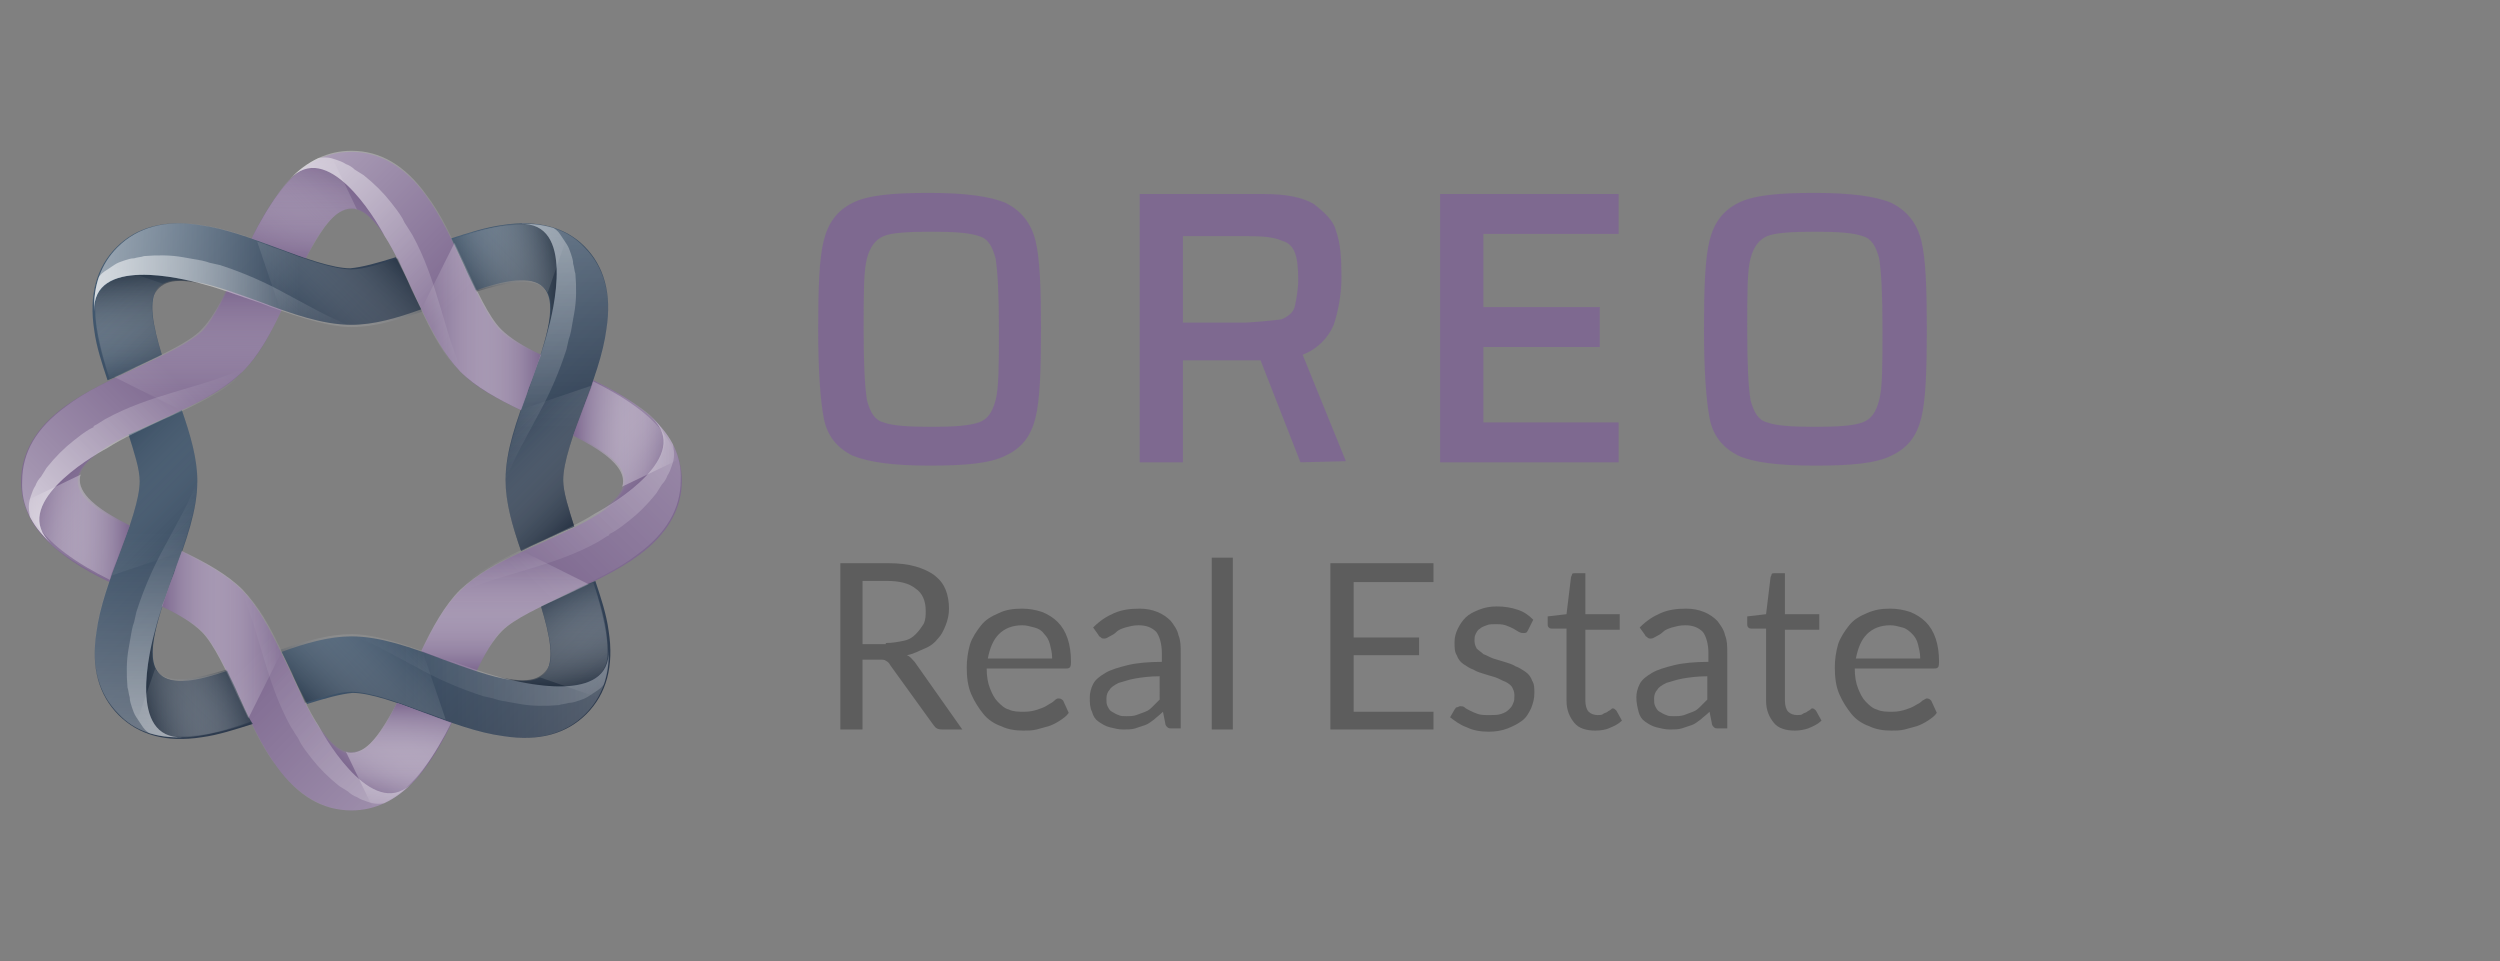 <?xml version="1.0" encoding="utf-8"?>
<!-- Generator: Adobe Illustrator 19.0.0, SVG Export Plug-In . SVG Version: 6.00 Build 0)  -->
<svg version="1.1" id="Layer_1" xmlns="http://www.w3.org/2000/svg" xmlns:xlink="http://www.w3.org/1999/xlink" x="0px" y="0px"
	 viewBox="-192 353.3 225.5 86.7" style="enable-background:new -192 353.3 225.5 86.7;" xml:space="preserve">
<rect x="-192" y="353.3" width="225.5" height="86.7" fill="#808080" stroke="none"/>
<style type="text/css">
	.st0{fill:#7E6990;}
	.st1{fill:url(#SVGID_1_);}
	.st2{fill:url(#SVGID_2_);}
	.st3{fill:url(#SVGID_3_);}
	.st4{fill:url(#SVGID_4_);}
	.st5{opacity:0.7;fill:url(#SVGID_5_);}
	.st6{opacity:0.7;fill:url(#SVGID_6_);}
	.st7{opacity:0.7;fill:url(#SVGID_7_);}
	.st8{opacity:0.7;fill:url(#SVGID_8_);}
	.st9{opacity:0.74;fill:url(#SVGID_9_);}
	.st10{opacity:0.74;fill:url(#SVGID_10_);}
	.st11{opacity:0.4;fill:url(#SVGID_11_);}
	.st12{opacity:0.4;fill:url(#SVGID_12_);}
	.st13{opacity:0.45;fill:url(#SVGID_13_);}
	.st14{opacity:0.36;fill:url(#SVGID_14_);}
	.st15{fill:url(#SVGID_15_);}
	.st16{fill:url(#SVGID_16_);}
	.st17{opacity:0.45;fill:url(#SVGID_17_);}
	.st18{opacity:0.36;fill:url(#SVGID_18_);}
	.st19{opacity:0.5;}
	.st20{fill:url(#SVGID_19_);}
	.st21{fill:url(#SVGID_20_);}
	.st22{opacity:0.45;fill:url(#SVGID_21_);}
	.st23{opacity:0.36;fill:url(#SVGID_22_);}
	.st24{fill:url(#SVGID_23_);}
	.st25{fill:url(#SVGID_24_);}
	.st26{opacity:0.45;fill:url(#SVGID_25_);}
	.st27{opacity:0.36;fill:url(#SVGID_26_);}
	.st28{fill:url(#SVGID_27_);}
	.st29{fill:url(#SVGID_28_);}
	.st30{opacity:0.35;fill:url(#SVGID_29_);}
	.st31{opacity:0.3;fill:url(#SVGID_30_);}
	.st32{opacity:0.25;fill:url(#SVGID_31_);}
	.st33{opacity:0.2;fill:url(#SVGID_32_);}
	.st34{opacity:0.2;fill:url(#SVGID_33_);}
	.st35{opacity:0.2;fill:url(#SVGID_34_);}
	.st36{opacity:0.35;fill:url(#SVGID_35_);}
	.st37{opacity:0.47;fill:url(#SVGID_36_);}
	.st38{opacity:0.63;clip-path:url(#SVGID_38_);}
	.st39{fill:url(#SVGID_39_);}
	.st40{opacity:0.8;}
	.st41{opacity:0.63;clip-path:url(#SVGID_41_);}
	.st42{fill:url(#SVGID_42_);}
	.st43{opacity:0.6;}
	.st44{opacity:0.63;clip-path:url(#SVGID_44_);}
	.st45{fill:url(#SVGID_45_);}
	.st46{opacity:0.4;}
	.st47{opacity:0.63;clip-path:url(#SVGID_47_);}
	.st48{fill:url(#SVGID_48_);}
	.st49{opacity:0.3;}
	.st50{opacity:0.63;clip-path:url(#SVGID_50_);}
	.st51{fill:url(#SVGID_51_);}
	.st52{opacity:0.63;clip-path:url(#SVGID_53_);}
	.st53{fill:url(#SVGID_54_);}
	.st54{opacity:0.63;clip-path:url(#SVGID_56_);}
	.st55{fill:url(#SVGID_57_);}
	.st56{opacity:0.63;clip-path:url(#SVGID_59_);}
	.st57{fill:url(#SVGID_60_);}
	.st58{fill:#5D5D5D;}
</style>
<g>
	<path class="st0" d="M-160.3,426.4c-2.5,0-4.8-1.3-6.7-3.9c-1.4-1.9-2.5-4.3-3.5-6.5c-1.1-2.3-2.2-4.7-3.3-5.8
		c-1.1-1.1-3.5-2.2-5.9-3.3c-2.3-1-4.7-2.1-6.5-3.5c-2.6-1.9-3.9-4.1-3.9-6.7c0-2.5,1.3-4.8,3.9-6.7c1.9-1.4,4.3-2.5,6.5-3.5
		c2.3-1.1,4.7-2.2,5.9-3.3c1.1-1.1,2.2-3.5,3.3-5.8c1-2.3,2.1-4.6,3.5-6.5c1.9-2.6,4.1-3.9,6.7-3.9c2.5,0,4.8,1.3,6.7,3.9
		c1.4,1.9,2.5,4.3,3.5,6.5c1.1,2.3,2.2,4.7,3.3,5.8c1.1,1.1,3.5,2.2,5.9,3.3c2.3,1,4.7,2.1,6.5,3.5c2.6,1.9,3.9,4.1,3.9,6.7
		c0,2.5-1.3,4.8-3.9,6.7c-1.9,1.4-4.3,2.5-6.5,3.5c-2.3,1.1-4.7,2.2-5.9,3.3c-1.1,1.1-2.2,3.5-3.3,5.8c-1,2.3-2.1,4.6-3.5,6.5
		C-155.5,425.1-157.8,426.4-160.3,426.4z M-160.3,372.1c-2.1,0-3.9,3.9-5.5,7.4c-1.3,2.9-2.5,5.6-4.4,7.4c-1.8,1.8-4.5,3-7.4,4.3
		c-3.5,1.6-7.4,3.4-7.4,5.5c0,2.1,3.9,3.9,7.4,5.5c2.9,1.3,5.6,2.5,7.4,4.3c1.8,1.8,3,4.5,4.4,7.4c1.6,3.5,3.4,7.4,5.5,7.4
		c2.1,0,3.9-3.9,5.5-7.4c1.3-2.9,2.5-5.6,4.4-7.4c1.8-1.8,4.5-3,7.4-4.3c3.5-1.6,7.4-3.4,7.4-5.5c0-2.1-3.9-3.9-7.4-5.5
		c-2.9-1.3-5.6-2.5-7.4-4.3c-1.8-1.8-3-4.5-4.4-7.4C-156.4,376-158.2,372.1-160.3,372.1z"/>
	<g>
		
			<linearGradient id="SVGID_1_" gradientUnits="userSpaceOnUse" x1="-132.631" y1="332.786" x2="-132.631" y2="309.402" gradientTransform="matrix(0.707 -0.707 0.707 0.707 -303.474 60.215)">
			<stop  offset="0" style="stop-color:#2C394C"/>
			<stop  offset="1" style="stop-color:#445B72"/>
		</linearGradient>
		<path class="st1" d="M-179.7,386.4c0.8-0.4,1.5-0.7,2.3-1.1c-0.8-2.6-1.3-5-0.3-6.1c1.5-1.5,5.5,0,9.1,1.3
			c2.9,1.1,5.7,2.1,8.3,2.1c2,0,4.1-0.6,6.3-1.4c-0.3-0.6-0.6-1.2-0.9-1.8c-0.4-1-0.9-1.9-1.4-2.9c-1.6,0.5-3,0.9-4.1,1
			c-1.6,0-4.1-0.9-6.5-1.8c-2.4-0.9-4.8-1.8-7.1-2.1c-3.2-0.5-5.7,0.2-7.5,2c-1.8,1.8-2.5,4.3-2,7.5c0.2,1.5,0.7,3,1.2,4.5
			C-181.3,387.2-180.5,386.8-179.7,386.4z"/>
		
			<linearGradient id="SVGID_2_" gradientUnits="userSpaceOnUse" x1="-154.732" y1="348.189" x2="-154.732" y2="322.026" gradientTransform="matrix(0.707 -0.707 0.707 0.707 -303.474 60.215)">
			<stop  offset="0" style="stop-color:#2C394C"/>
			<stop  offset="1" style="stop-color:#445B72"/>
		</linearGradient>
		<path class="st2" d="M-170.5,416c-0.3-0.8-0.7-1.5-1-2.2c-2.6,0.9-5,1.4-6.1,0.3c-1.5-1.5,0-5.5,1.3-9.1c1.1-2.9,2.1-5.7,2.1-8.3
			c0-2-0.6-4.1-1.4-6.4c-0.6,0.3-1.2,0.6-1.9,0.9c-0.9,0.4-1.9,0.9-2.9,1.3c0.5,1.6,1,3.1,1,4.2c0,1.6-0.9,4.1-1.8,6.5
			c-0.9,2.4-1.8,4.8-2.1,7.1c-0.5,3.2,0.2,5.7,2,7.5c1.8,1.8,4.3,2.5,7.5,2c1.5-0.2,3-0.7,4.6-1.2
			C-169.8,417.7-170.1,416.8-170.5,416z"/>
		
			<linearGradient id="SVGID_3_" gradientUnits="userSpaceOnUse" x1="-118.583" y1="356.25" x2="-118.583" y2="330.087" gradientTransform="matrix(0.707 -0.707 0.707 0.707 -303.474 60.215)">
			<stop  offset="0" style="stop-color:#2C394C"/>
			<stop  offset="1" style="stop-color:#445B72"/>
		</linearGradient>
		<path class="st3" d="M-146.7,373.6c-1.5,0.2-3,0.7-4.6,1.2c0.4,0.8,0.8,1.7,1.2,2.5c0.3,0.8,0.7,1.5,1,2.2c2.6-0.9,5-1.4,6.1-0.3
			c1.5,1.5,0,5.5-1.3,9.1c-1.1,2.9-2.1,5.7-2.1,8.3c0,2,0.6,4.1,1.4,6.4c0.6-0.3,1.2-0.6,1.9-0.9c0.9-0.4,1.9-0.9,2.9-1.3
			c-0.5-1.6-1-3.1-1-4.2c0-1.6,0.9-4.1,1.8-6.5c0.9-2.4,1.8-4.8,2.1-7.1c0.5-3.2-0.2-5.7-2-7.5C-141,373.8-143.5,373.1-146.7,373.6z
			"/>
		
			<linearGradient id="SVGID_4_" gradientUnits="userSpaceOnUse" x1="-140.684" y1="368.873" x2="-140.684" y2="345.489" gradientTransform="matrix(0.707 -0.707 0.707 0.707 -303.474 60.215)">
			<stop  offset="0" style="stop-color:#2C394C"/>
			<stop  offset="1" style="stop-color:#445B72"/>
		</linearGradient>
		<path class="st4" d="M-140.9,406.9c-0.8,0.4-1.5,0.7-2.3,1.1c0.8,2.6,1.3,5,0.3,6.1c-1.5,1.5-5.5,0-9.1-1.3
			c-2.9-1.1-5.7-2.1-8.3-2.1c-2,0-4.1,0.6-6.3,1.4c0.3,0.6,0.6,1.2,0.9,1.8c0.4,1,0.9,1.9,1.4,2.9c1.6-0.5,3-0.9,4.1-1
			c1.6,0,4.1,0.9,6.5,1.8c2.4,0.9,4.8,1.8,7.1,2.1c3.2,0.5,5.7-0.2,7.5-2c1.8-1.8,2.5-4.3,2-7.5c-0.2-1.5-0.7-3-1.2-4.5
			C-139.3,406.1-140.1,406.5-140.9,406.9z"/>
	</g>
	<g>
		
			<linearGradient id="SVGID_5_" gradientUnits="userSpaceOnUse" x1="-136.945" y1="365.093" x2="-130.224" y2="358.372" gradientTransform="matrix(0.707 -0.707 0.707 0.707 -303.474 60.215)">
			<stop  offset="0" style="stop-color:#242F3D"/>
			<stop  offset="1" style="stop-color:#FFFFFF;stop-opacity:0"/>
		</linearGradient>
		<path class="st5" d="M-147.2,414.3c0,0,10.3,3.2,10-2.4c0,0,0.1-1.8-1.3-6.1l-4.7,2.2c0,0,1.3,3.8,0.8,5.2
			C-143,414.5-144.1,415.1-147.2,414.3z"/>
		
			<linearGradient id="SVGID_6_" gradientUnits="userSpaceOnUse" x1="21.184" y1="389.534" x2="27.906" y2="382.812" gradientTransform="matrix(-0.707 -0.707 0.707 -0.707 -402.204 668.919)">
			<stop  offset="0" style="stop-color:#242F3D"/>
			<stop  offset="1" style="stop-color:#FFFFFF;stop-opacity:0"/>
		</linearGradient>
		<path class="st6" d="M-142.7,383.5c0,0,3.2-10.3-2.4-10c0,0-1.8-0.1-6.1,1.3l2.2,4.7c0,0,3.8-1.3,5.2-0.8
			C-142.4,379.3-141.9,380.4-142.7,383.5z"/>
		
			<linearGradient id="SVGID_7_" gradientUnits="userSpaceOnUse" x1="-3.257" y1="547.663" x2="3.465" y2="540.942" gradientTransform="matrix(-0.707 0.707 -0.707 -0.707 206.5 767.649)">
			<stop  offset="0" style="stop-color:#242F3D"/>
			<stop  offset="1" style="stop-color:#FFFFFF;stop-opacity:0"/>
		</linearGradient>
		<path class="st7" d="M-173.4,379c0,0-10.3-3.2-10,2.4c0,0-0.1,1.8,1.3,6.1l4.7-2.2c0,0-1.3-3.8-0.8-5.2
			C-177.6,378.8-176.5,378.2-173.4,379z"/>
		
			<linearGradient id="SVGID_8_" gradientUnits="userSpaceOnUse" x1="-161.386" y1="523.222" x2="-154.664" y2="516.501" gradientTransform="matrix(0.707 0.707 -0.707 0.707 305.23 158.945)">
			<stop  offset="0" style="stop-color:#242F3D"/>
			<stop  offset="1" style="stop-color:#FFFFFF;stop-opacity:0"/>
		</linearGradient>
		<path class="st8" d="M-177.9,409.8c0,0-3.2,10.3,2.4,10c0,0,1.8,0.1,6.1-1.3l-2.2-4.7c0,0-3.8,1.3-5.2,0.8
			C-178.2,414-178.7,412.9-177.9,409.8z"/>
	</g>
	<g>
		
			<linearGradient id="SVGID_9_" gradientUnits="userSpaceOnUse" x1="-181.993" y1="439.017" x2="-175.271" y2="432.296" gradientTransform="matrix(1 0 0 1 21.405 -16.412)">
			<stop  offset="0" style="stop-color:#7E6990"/>
			<stop  offset="1" style="stop-color:#FFFFFF;stop-opacity:0"/>
		</linearGradient>
		<path class="st9" d="M-163.5,418.4c0,0,5,9.6,8.8,5.4c0,0,1.3-1.2,3.4-5.3l-4.9-1.8c0,0-1.8,3.6-3.1,4.2
			C-160.7,421.5-161.8,421.1-163.5,418.4z"/>
		
			<linearGradient id="SVGID_10_" gradientUnits="userSpaceOnUse" x1="-52.897" y1="344.486" x2="-46.176" y2="337.764" gradientTransform="matrix(0 -1 1 0 -478.831 344.04)">
			<stop  offset="0" style="stop-color:#7E6990"/>
			<stop  offset="1" style="stop-color:#FFFFFF;stop-opacity:0"/>
		</linearGradient>
		<path class="st10" d="M-138.5,399.8c0,0,9.6-5,5.4-8.8c0,0-1.2-1.3-5.3-3.4l-1.8,4.9c0,0,3.6,1.8,4.2,3.1
			C-135.4,397-135.8,398.2-138.5,399.8z"/>
		
			<linearGradient id="SVGID_11_" gradientUnits="userSpaceOnUse" x1="41.634" y1="473.581" x2="48.355" y2="466.86" gradientTransform="matrix(-1 0 0 -1 -118.379 844.276)">
			<stop  offset="0" style="stop-color:#7E6990"/>
			<stop  offset="1" style="stop-color:#FFFFFF;stop-opacity:0"/>
		</linearGradient>
		<path class="st11" d="M-157.1,374.9c0,0-5-9.6-8.8-5.4c0,0-1.3,1.2-3.4,5.3l4.9,1.8c0,0,1.8-3.6,3.1-4.2
			C-159.9,371.8-158.8,372.2-157.1,374.9z"/>
		
			<linearGradient id="SVGID_12_" gradientUnits="userSpaceOnUse" x1="-87.462" y1="568.112" x2="-80.74" y2="561.391" gradientTransform="matrix(0 1 -1 0 381.857 483.824)">
			<stop  offset="0" style="stop-color:#7E6990"/>
			<stop  offset="1" style="stop-color:#FFFFFF;stop-opacity:0"/>
		</linearGradient>
		<path class="st12" d="M-182.1,393.5c0,0-9.6,5-5.4,8.8c0,0,1.2,1.3,5.3,3.4l1.8-4.9c0,0-3.6-1.8-4.2-3.1
			C-185.2,396.3-184.8,395.1-182.1,393.5z"/>
	</g>
	<g>
		
			<linearGradient id="SVGID_13_" gradientUnits="userSpaceOnUse" x1="-122.822" y1="356.25" x2="-122.822" y2="345.451" gradientTransform="matrix(0.707 -0.707 0.707 0.707 -303.474 60.215)">
			<stop  offset="0" style="stop-color:#242F3D"/>
			<stop  offset="0.122" style="stop-color:#49525D;stop-opacity:0.878"/>
			<stop  offset="0.357" style="stop-color:#898F96;stop-opacity:0.643"/>
			<stop  offset="0.57" style="stop-color:#BCBFC3;stop-opacity:0.43"/>
			<stop  offset="0.755" style="stop-color:#E0E2E4;stop-opacity:0.245"/>
			<stop  offset="0.905" style="stop-color:#F7F7F8;stop-opacity:9.520561e-002"/>
			<stop  offset="1" style="stop-color:#FFFFFF;stop-opacity:0"/>
		</linearGradient>
		<path class="st13" d="M-144.9,390.2c-0.8,2.3-1.5,4.4-1.5,6.4c0,2,0.6,4.1,1.4,6.4c0.6-0.3,1.2-0.6,1.9-0.9
			c0.9-0.4,1.9-0.9,2.9-1.3c-0.5-1.6-1-3.1-1-4.2c0-1.6,0.9-4.1,1.8-6.5c0.2-0.7,0.5-1.3,0.7-2L-144.9,390.2z"/>
		
			<linearGradient id="SVGID_14_" gradientUnits="userSpaceOnUse" x1="-132.362" y1="368.589" x2="-132.362" y2="359.196" gradientTransform="matrix(0.707 -0.707 0.707 0.707 -303.474 60.215)">
			<stop  offset="0" style="stop-color:#FFFFFF;stop-opacity:0"/>
			<stop  offset="9.520561e-002" style="stop-color:#F7F7F8;stop-opacity:9.520561e-002"/>
			<stop  offset="0.245" style="stop-color:#E0E2E4;stop-opacity:0.245"/>
			<stop  offset="0.43" style="stop-color:#BCBFC3;stop-opacity:0.43"/>
			<stop  offset="0.643" style="stop-color:#898F96;stop-opacity:0.643"/>
			<stop  offset="0.878" style="stop-color:#49525D;stop-opacity:0.878"/>
			<stop  offset="1" style="stop-color:#242F3D"/>
		</linearGradient>
		<path class="st14" d="M-140.9,406.9c-0.8,0.4-1.5,0.7-2.3,1.1c0.8,2.6,1.3,5,0.3,6.1c-0.1,0.1-0.2,0.2-0.4,0.3l5.2,1.8
			c0.9-1.6,1.1-3.5,0.8-5.9c-0.2-1.5-0.7-3-1.2-4.5C-139.3,406.1-140.1,406.5-140.9,406.9z"/>
	</g>
	<g>
		
			<linearGradient id="SVGID_15_" gradientUnits="userSpaceOnUse" x1="-38.774" y1="335.642" x2="-38.774" y2="324.844" gradientTransform="matrix(0 -1 1 0 -478.831 344.04)">
			<stop  offset="0" style="stop-color:#7E6990"/>
			<stop  offset="0.16" style="stop-color:#9A8AA8;stop-opacity:0.84"/>
			<stop  offset="0.437" style="stop-color:#C5BCCD;stop-opacity:0.563"/>
			<stop  offset="0.679" style="stop-color:#E5E0E8;stop-opacity:0.321"/>
			<stop  offset="0.875" style="stop-color:#F8F7F9;stop-opacity:0.125"/>
			<stop  offset="1" style="stop-color:#FFFFFF;stop-opacity:0"/>
		</linearGradient>
		<path class="st15" d="M-154,381.2c1,2.2,2.1,4.1,3.5,5.6c1.4,1.4,3.4,2.5,5.5,3.5c0.2-0.6,0.5-1.3,0.7-2c0.4-1,0.7-2,1.1-3
			c-1.5-0.7-2.8-1.5-3.6-2.3c-1.1-1.1-2.2-3.5-3.3-5.9c-0.3-0.6-0.6-1.3-0.9-1.9L-154,381.2z"/>
		
			<linearGradient id="SVGID_16_" gradientUnits="userSpaceOnUse" x1="-48.314" y1="347.982" x2="-48.314" y2="338.589" gradientTransform="matrix(0 -1 1 0 -478.831 344.04)">
			<stop  offset="0" style="stop-color:#FFFFFF;stop-opacity:0"/>
			<stop  offset="0.125" style="stop-color:#F8F7F9;stop-opacity:0.125"/>
			<stop  offset="0.321" style="stop-color:#E5E0E8;stop-opacity:0.321"/>
			<stop  offset="0.563" style="stop-color:#C5BCCD;stop-opacity:0.563"/>
			<stop  offset="0.84" style="stop-color:#9A8AA8;stop-opacity:0.84"/>
			<stop  offset="1" style="stop-color:#7E6990"/>
		</linearGradient>
		<path class="st16" d="M-139.4,390.2c-0.3,0.8-0.6,1.6-0.9,2.4c2.4,1.2,4.5,2.6,4.5,4.1c0,0.2,0,0.3-0.1,0.5l5-2.4
			c-0.5-1.7-1.7-3.3-3.6-4.7c-1.2-0.9-2.6-1.7-4-2.4C-138.7,388.5-139.1,389.3-139.4,390.2z"/>
	</g>
	<g>
		
			<linearGradient id="SVGID_17_" gradientUnits="userSpaceOnUse" x1="35.308" y1="380.69" x2="35.308" y2="369.892" gradientTransform="matrix(-0.707 -0.707 0.707 -0.707 -402.204 668.919)">
			<stop  offset="0" style="stop-color:#242F3D"/>
			<stop  offset="0.122" style="stop-color:#49525D;stop-opacity:0.878"/>
			<stop  offset="0.357" style="stop-color:#898F96;stop-opacity:0.643"/>
			<stop  offset="0.57" style="stop-color:#BCBFC3;stop-opacity:0.43"/>
			<stop  offset="0.755" style="stop-color:#E0E2E4;stop-opacity:0.245"/>
			<stop  offset="0.905" style="stop-color:#F7F7F8;stop-opacity:9.520561e-002"/>
			<stop  offset="1" style="stop-color:#FFFFFF;stop-opacity:0"/>
		</linearGradient>
		<path class="st17" d="M-166.7,381.3c2.3,0.8,4.4,1.5,6.4,1.5c2,0,4.1-0.6,6.4-1.4c-0.3-0.6-0.6-1.2-0.9-1.9
			c-0.4-0.9-0.9-1.9-1.3-2.9c-1.6,0.5-3.1,1-4.2,1c-1.6,0-4.1-0.9-6.5-1.8c-0.7-0.2-1.3-0.5-2-0.7L-166.7,381.3z"/>
		
			<linearGradient id="SVGID_18_" gradientUnits="userSpaceOnUse" x1="25.768" y1="393.03" x2="25.768" y2="383.637" gradientTransform="matrix(-0.707 -0.707 0.707 -0.707 -402.204 668.919)">
			<stop  offset="0" style="stop-color:#FFFFFF;stop-opacity:0"/>
			<stop  offset="9.520561e-002" style="stop-color:#F7F7F8;stop-opacity:9.520561e-002"/>
			<stop  offset="0.245" style="stop-color:#E0E2E4;stop-opacity:0.245"/>
			<stop  offset="0.43" style="stop-color:#BCBFC3;stop-opacity:0.43"/>
			<stop  offset="0.643" style="stop-color:#898F96;stop-opacity:0.643"/>
			<stop  offset="0.878" style="stop-color:#49525D;stop-opacity:0.878"/>
			<stop  offset="1" style="stop-color:#242F3D"/>
		</linearGradient>
		<path class="st18" d="M-150.1,377.3c0.4,0.8,0.7,1.5,1.1,2.3c2.6-0.8,5-1.3,6.1-0.3c0.1,0.1,0.2,0.2,0.3,0.4l1.8-5.2
			c-1.6-0.9-3.5-1.1-5.9-0.8c-1.5,0.2-3,0.7-4.5,1.2C-150.9,375.6-150.5,376.4-150.1,377.3z"/>
	</g>
	<g class="st19">
		
			<linearGradient id="SVGID_19_" gradientUnits="userSpaceOnUse" x1="55.757" y1="464.738" x2="55.757" y2="453.94" gradientTransform="matrix(-1 0 0 -1 -118.379 844.276)">
			<stop  offset="0" style="stop-color:#7E6990"/>
			<stop  offset="0.16" style="stop-color:#9A8AA8;stop-opacity:0.84"/>
			<stop  offset="0.437" style="stop-color:#C5BCCD;stop-opacity:0.563"/>
			<stop  offset="0.679" style="stop-color:#E5E0E8;stop-opacity:0.321"/>
			<stop  offset="0.875" style="stop-color:#F8F7F9;stop-opacity:0.125"/>
			<stop  offset="1" style="stop-color:#FFFFFF;stop-opacity:0"/>
		</linearGradient>
		<path class="st20" d="M-175.7,390.3c2.2-1,4.1-2.1,5.6-3.5c1.4-1.4,2.5-3.4,3.5-5.5c-0.6-0.2-1.3-0.5-2-0.7c-1-0.4-2-0.7-3-1.1
			c-0.7,1.5-1.5,2.8-2.3,3.6c-1.1,1.1-3.5,2.2-5.9,3.3c-0.6,0.3-1.3,0.6-1.9,0.9L-175.7,390.3z"/>
		
			<linearGradient id="SVGID_20_" gradientUnits="userSpaceOnUse" x1="46.217" y1="477.077" x2="46.217" y2="467.685" gradientTransform="matrix(-1 0 0 -1 -118.379 844.276)">
			<stop  offset="0" style="stop-color:#FFFFFF;stop-opacity:0"/>
			<stop  offset="0.125" style="stop-color:#F8F7F9;stop-opacity:0.125"/>
			<stop  offset="0.321" style="stop-color:#E5E0E8;stop-opacity:0.321"/>
			<stop  offset="0.563" style="stop-color:#C5BCCD;stop-opacity:0.563"/>
			<stop  offset="0.84" style="stop-color:#9A8AA8;stop-opacity:0.84"/>
			<stop  offset="1" style="stop-color:#7E6990"/>
		</linearGradient>
		<path class="st21" d="M-166.8,375.7c0.8,0.3,1.6,0.6,2.4,0.9c1.2-2.4,2.6-4.5,4.1-4.5c0.2,0,0.3,0,0.5,0.1l-2.4-5
			c-1.7,0.5-3.3,1.7-4.7,3.6c-0.9,1.2-1.7,2.6-2.4,4C-168.5,375.1-167.6,375.4-166.8,375.7z"/>
	</g>
	<g class="st19">
		
			<linearGradient id="SVGID_21_" gradientUnits="userSpaceOnUse" x1="10.867" y1="538.82" x2="10.867" y2="528.021" gradientTransform="matrix(-0.707 0.707 -0.707 -0.707 206.5 767.649)">
			<stop  offset="0" style="stop-color:#242F3D"/>
			<stop  offset="0.122" style="stop-color:#49525D;stop-opacity:0.878"/>
			<stop  offset="0.357" style="stop-color:#898F96;stop-opacity:0.643"/>
			<stop  offset="0.57" style="stop-color:#BCBFC3;stop-opacity:0.43"/>
			<stop  offset="0.755" style="stop-color:#E0E2E4;stop-opacity:0.245"/>
			<stop  offset="0.905" style="stop-color:#F7F7F8;stop-opacity:9.520561e-002"/>
			<stop  offset="1" style="stop-color:#FFFFFF;stop-opacity:0"/>
		</linearGradient>
		<path class="st22" d="M-175.7,403.1c0.8-2.3,1.5-4.4,1.5-6.4c0-2-0.6-4.1-1.4-6.4c-0.6,0.3-1.2,0.6-1.9,0.9
			c-0.9,0.4-1.9,0.9-2.9,1.3c0.5,1.6,1,3.1,1,4.2c0,1.6-0.9,4.1-1.8,6.5c-0.2,0.7-0.5,1.3-0.7,2L-175.7,403.1z"/>
		
			<linearGradient id="SVGID_22_" gradientUnits="userSpaceOnUse" x1="1.327" y1="551.159" x2="1.327" y2="541.766" gradientTransform="matrix(-0.707 0.707 -0.707 -0.707 206.5 767.649)">
			<stop  offset="0" style="stop-color:#FFFFFF;stop-opacity:0"/>
			<stop  offset="9.520561e-002" style="stop-color:#F7F7F8;stop-opacity:9.520561e-002"/>
			<stop  offset="0.245" style="stop-color:#E0E2E4;stop-opacity:0.245"/>
			<stop  offset="0.43" style="stop-color:#BCBFC3;stop-opacity:0.43"/>
			<stop  offset="0.643" style="stop-color:#898F96;stop-opacity:0.643"/>
			<stop  offset="0.878" style="stop-color:#49525D;stop-opacity:0.878"/>
			<stop  offset="1" style="stop-color:#242F3D"/>
		</linearGradient>
		<path class="st23" d="M-179.7,386.4c0.8-0.4,1.5-0.7,2.3-1.1c-0.8-2.6-1.3-5-0.3-6.1c0.1-0.1,0.2-0.2,0.4-0.3l-5.2-1.8
			c-0.9,1.6-1.1,3.5-0.8,5.9c0.2,1.5,0.7,3,1.2,4.5C-181.3,387.2-180.5,386.8-179.7,386.4z"/>
	</g>
	<g>
		
			<linearGradient id="SVGID_23_" gradientUnits="userSpaceOnUse" x1="-73.338" y1="559.269" x2="-73.338" y2="548.471" gradientTransform="matrix(0 1 -1 0 381.857 483.824)">
			<stop  offset="0" style="stop-color:#7E6990"/>
			<stop  offset="0.16" style="stop-color:#9A8AA8;stop-opacity:0.84"/>
			<stop  offset="0.437" style="stop-color:#C5BCCD;stop-opacity:0.563"/>
			<stop  offset="0.679" style="stop-color:#E5E0E8;stop-opacity:0.321"/>
			<stop  offset="0.875" style="stop-color:#F8F7F9;stop-opacity:0.125"/>
			<stop  offset="1" style="stop-color:#FFFFFF;stop-opacity:0"/>
		</linearGradient>
		<path class="st24" d="M-166.6,412.1c-1-2.2-2.1-4.1-3.5-5.6c-1.4-1.4-3.4-2.5-5.5-3.5c-0.2,0.6-0.5,1.3-0.7,2c-0.4,1-0.7,2-1.1,3
			c1.5,0.7,2.8,1.5,3.6,2.3c1.1,1.1,2.2,3.5,3.3,5.9c0.3,0.6,0.6,1.3,0.9,1.9L-166.6,412.1z"/>
		
			<linearGradient id="SVGID_24_" gradientUnits="userSpaceOnUse" x1="-82.878" y1="571.608" x2="-82.878" y2="562.216" gradientTransform="matrix(0 1 -1 0 381.857 483.824)">
			<stop  offset="0" style="stop-color:#FFFFFF;stop-opacity:0"/>
			<stop  offset="0.125" style="stop-color:#F8F7F9;stop-opacity:0.125"/>
			<stop  offset="0.321" style="stop-color:#E5E0E8;stop-opacity:0.321"/>
			<stop  offset="0.563" style="stop-color:#C5BCCD;stop-opacity:0.563"/>
			<stop  offset="0.84" style="stop-color:#9A8AA8;stop-opacity:0.84"/>
			<stop  offset="1" style="stop-color:#7E6990"/>
		</linearGradient>
		<path class="st25" d="M-181.2,403.1c0.3-0.8,0.6-1.6,0.9-2.4c-2.4-1.2-4.5-2.6-4.5-4.1c0-0.2,0-0.3,0.1-0.5l-5,2.4
			c0.5,1.7,1.7,3.3,3.6,4.7c1.2,0.9,2.6,1.7,4,2.4C-181.9,404.8-181.5,404-181.2,403.1z"/>
	</g>
	<g>
		
			<linearGradient id="SVGID_25_" gradientUnits="userSpaceOnUse" x1="-147.263" y1="514.379" x2="-147.263" y2="503.58" gradientTransform="matrix(0.707 0.707 -0.707 0.707 305.23 158.945)">
			<stop  offset="0" style="stop-color:#242F3D"/>
			<stop  offset="0.122" style="stop-color:#49525D;stop-opacity:0.878"/>
			<stop  offset="0.357" style="stop-color:#898F96;stop-opacity:0.643"/>
			<stop  offset="0.57" style="stop-color:#BCBFC3;stop-opacity:0.43"/>
			<stop  offset="0.755" style="stop-color:#E0E2E4;stop-opacity:0.245"/>
			<stop  offset="0.905" style="stop-color:#F7F7F8;stop-opacity:9.520561e-002"/>
			<stop  offset="1" style="stop-color:#FFFFFF;stop-opacity:0"/>
		</linearGradient>
		<path class="st26" d="M-153.9,412c-2.3-0.8-4.4-1.5-6.4-1.5c-2,0-4.1,0.6-6.4,1.4c0.3,0.6,0.6,1.2,0.9,1.9
			c0.4,0.9,0.9,1.9,1.3,2.9c1.6-0.5,3.1-1,4.2-1c1.6,0,4.1,0.9,6.5,1.8c0.7,0.2,1.3,0.5,2,0.7L-153.9,412z"/>
		
			<linearGradient id="SVGID_26_" gradientUnits="userSpaceOnUse" x1="-156.802" y1="526.718" x2="-156.802" y2="517.326" gradientTransform="matrix(0.707 0.707 -0.707 0.707 305.23 158.945)">
			<stop  offset="0" style="stop-color:#FFFFFF;stop-opacity:0"/>
			<stop  offset="9.520561e-002" style="stop-color:#F7F7F8;stop-opacity:9.520561e-002"/>
			<stop  offset="0.245" style="stop-color:#E0E2E4;stop-opacity:0.245"/>
			<stop  offset="0.43" style="stop-color:#BCBFC3;stop-opacity:0.43"/>
			<stop  offset="0.643" style="stop-color:#898F96;stop-opacity:0.643"/>
			<stop  offset="0.878" style="stop-color:#49525D;stop-opacity:0.878"/>
			<stop  offset="1" style="stop-color:#242F3D"/>
		</linearGradient>
		<path class="st27" d="M-170.5,416c-0.4-0.8-0.7-1.5-1.1-2.3c-2.6,0.8-5,1.3-6.1,0.3c-0.1-0.1-0.2-0.2-0.3-0.4l-1.8,5.2
			c1.6,0.9,3.5,1.1,5.9,0.8c1.5-0.2,3-0.7,4.5-1.2C-169.7,417.7-170.1,416.9-170.5,416z"/>
	</g>
	<g>
		
			<linearGradient id="SVGID_27_" gradientUnits="userSpaceOnUse" x1="-167.869" y1="430.173" x2="-167.869" y2="419.375" gradientTransform="matrix(1 0 0 1 21.405 -16.412)">
			<stop  offset="0" style="stop-color:#7E6990"/>
			<stop  offset="0.16" style="stop-color:#9A8AA8;stop-opacity:0.84"/>
			<stop  offset="0.437" style="stop-color:#C5BCCD;stop-opacity:0.563"/>
			<stop  offset="0.679" style="stop-color:#E5E0E8;stop-opacity:0.321"/>
			<stop  offset="0.875" style="stop-color:#F8F7F9;stop-opacity:0.125"/>
			<stop  offset="1" style="stop-color:#FFFFFF;stop-opacity:0"/>
		</linearGradient>
		<path class="st28" d="M-144.9,403c-2.2,1-4.1,2.1-5.6,3.5c-1.4,1.4-2.5,3.4-3.5,5.5c0.6,0.2,1.3,0.5,2,0.7c1,0.4,2,0.7,3,1.1
			c0.7-1.5,1.5-2.8,2.3-3.6c1.1-1.1,3.5-2.2,5.9-3.3c0.6-0.3,1.3-0.6,1.9-0.9L-144.9,403z"/>
		
			<linearGradient id="SVGID_28_" gradientUnits="userSpaceOnUse" x1="-177.409" y1="442.513" x2="-177.409" y2="433.12" gradientTransform="matrix(1 0 0 1 21.405 -16.412)">
			<stop  offset="0" style="stop-color:#FFFFFF;stop-opacity:0"/>
			<stop  offset="0.125" style="stop-color:#F8F7F9;stop-opacity:0.125"/>
			<stop  offset="0.321" style="stop-color:#E5E0E8;stop-opacity:0.321"/>
			<stop  offset="0.563" style="stop-color:#C5BCCD;stop-opacity:0.563"/>
			<stop  offset="0.84" style="stop-color:#9A8AA8;stop-opacity:0.84"/>
			<stop  offset="1" style="stop-color:#7E6990"/>
		</linearGradient>
		<path class="st29" d="M-153.8,417.6c-0.8-0.3-1.6-0.6-2.4-0.9c-1.2,2.4-2.6,4.5-4.1,4.5c-0.2,0-0.3,0-0.5-0.1l2.4,5
			c1.7-0.5,3.3-1.7,4.7-3.6c0.9-1.2,1.7-2.6,2.4-4C-152.1,418.2-153,417.9-153.8,417.6z"/>
	</g>
	
		<linearGradient id="SVGID_29_" gradientUnits="userSpaceOnUse" x1="-159.86" y1="320.58" x2="-136.673" y2="320.58" gradientTransform="matrix(0.707 -0.707 0.707 0.707 -303.474 60.215)">
		<stop  offset="0" style="stop-color:#FFFFFF"/>
		<stop  offset="0.797" style="stop-color:#FFFFFF;stop-opacity:0"/>
	</linearGradient>
	<path class="st30" d="M-187.4,402.3c-3.7-3.4,3.4-7.7,5.1-8.6c1.4-0.9,3.2-1.7,4.9-2.5c2.9-1.3,5.6-2.5,7.4-4.3l-3.7-3.7
		c-1.1,1.1-3.5,2.2-5.9,3.3c-2.3,1-4.7,2.1-6.5,3.5c-2.6,1.9-3.9,4.1-3.9,6.7C-190.1,398.8-189.2,400.7-187.4,402.3
		C-187.4,402.3-187.4,402.3-187.4,402.3z"/>
	
		<linearGradient id="SVGID_30_" gradientUnits="userSpaceOnUse" x1="-102.553" y1="296.443" x2="-79.365" y2="296.443" gradientTransform="matrix(0 -1 1 0 -475.3 317.3)">
		<stop  offset="0" style="stop-color:#FFFFFF"/>
		<stop  offset="0.797" style="stop-color:#FFFFFF;stop-opacity:0"/>
	</linearGradient>
	<path class="st31" d="M-175.5,419.8c-5,0.2-3-7.9-2.5-9.7c0.4-1.6,1.1-3.4,1.7-5.2c1.1-2.9,2.1-5.7,2.1-8.3l-5.2,0
		c0,1.6-0.9,4.1-1.8,6.5c-0.9,2.4-1.8,4.8-2.1,7.1c-0.5,3.2,0.2,5.7,2,7.5C-179.9,419.2-177.9,419.9-175.5,419.8
		C-175.5,419.8-175.5,419.8-175.5,419.8z"/>
	
		<linearGradient id="SVGID_31_" gradientUnits="userSpaceOnUse" x1="-44.883" y1="320.085" x2="-21.696" y2="320.085" gradientTransform="matrix(-0.707 -0.707 0.707 -0.707 -415.085 620.774)">
		<stop  offset="0" style="stop-color:#FFFFFF"/>
		<stop  offset="0.797" style="stop-color:#FFFFFF;stop-opacity:0"/>
	</linearGradient>
	<path class="st32" d="M-154.7,423.8c-3.4,3.7-7.7-3.4-8.6-5.1c-0.9-1.4-1.7-3.2-2.5-4.9c-1.3-2.9-2.5-5.6-4.3-7.4l-3.7,3.7
		c1.1,1.1,2.2,3.5,3.3,5.9c1,2.3,2.1,4.7,3.5,6.5c1.9,2.6,4.1,3.9,6.7,3.9C-158.2,426.4-156.3,425.5-154.7,423.8
		C-154.6,423.8-154.7,423.8-154.7,423.8z"/>
	
		<linearGradient id="SVGID_32_" gradientUnits="userSpaceOnUse" x1="-20.903" y1="377.393" x2="2.285" y2="377.393" gradientTransform="matrix(-1 0 0 -1 -158 792.6)">
		<stop  offset="0" style="stop-color:#FFFFFF"/>
		<stop  offset="0.797" style="stop-color:#FFFFFF;stop-opacity:0"/>
	</linearGradient>
	<path class="st33" d="M-137.1,411.9c0.2,5-7.9,3-9.7,2.5c-1.6-0.4-3.4-1.1-5.2-1.7c-2.9-1.1-5.7-2.1-8.3-2.1l0,5.2
		c1.6,0,4.1,0.9,6.5,1.8c2.4,0.9,4.8,1.8,7.1,2.1c3.2,0.5,5.7-0.2,7.5-2C-137.7,416.2-137,414.2-137.1,411.9
		C-137.1,411.8-137.1,411.9-137.1,411.9z"/>
	
		<linearGradient id="SVGID_33_" gradientUnits="userSpaceOnUse" x1="-44.389" y1="435.062" x2="-21.201" y2="435.062" gradientTransform="matrix(-0.707 0.707 -0.707 -0.707 145.474 732.385)">
		<stop  offset="0" style="stop-color:#FFFFFF"/>
		<stop  offset="0.797" style="stop-color:#FFFFFF;stop-opacity:0"/>
	</linearGradient>
	<path class="st34" d="M-133.2,391c3.7,3.4-3.4,7.7-5.1,8.6c-1.4,0.9-3.2,1.7-4.9,2.5c-2.9,1.3-5.6,2.5-7.4,4.3l3.7,3.7
		c1.1-1.1,3.5-2.2,5.9-3.3c2.3-1,4.7-2.1,6.5-3.5c2.6-1.9,3.9-4.1,3.9-6.7C-130.5,394.5-131.4,392.6-133.2,391
		C-133.2,391-133.2,391-133.2,391z"/>
	
		<linearGradient id="SVGID_34_" gradientUnits="userSpaceOnUse" x1="-101.853" y1="459.043" x2="-78.665" y2="459.043" gradientTransform="matrix(0 1 -1 0 317.3 475.3)">
		<stop  offset="0" style="stop-color:#FFFFFF"/>
		<stop  offset="0.797" style="stop-color:#FFFFFF;stop-opacity:0"/>
	</linearGradient>
	<path class="st35" d="M-145.1,373.5c5-0.2,3,7.9,2.5,9.7c-0.4,1.6-1.1,3.4-1.7,5.2c-1.1,2.9-2.1,5.7-2.1,8.3l5.2,0
		c0-1.6,0.9-4.1,1.8-6.5c0.9-2.4,1.8-4.8,2.1-7.1c0.5-3.2-0.2-5.7-2-7.5C-140.7,374.1-142.7,373.4-145.1,373.5
		C-145.1,373.5-145.1,373.5-145.1,373.5z"/>
	
		<linearGradient id="SVGID_35_" gradientUnits="userSpaceOnUse" x1="-159.365" y1="435.557" x2="-136.178" y2="435.557" gradientTransform="matrix(0.707 0.707 -0.707 0.707 257.085 171.826)">
		<stop  offset="0" style="stop-color:#FFFFFF"/>
		<stop  offset="0.797" style="stop-color:#FFFFFF;stop-opacity:0"/>
	</linearGradient>
	<path class="st36" d="M-165.9,369.5c3.4-3.7,7.7,3.4,8.6,5.1c0.9,1.4,1.7,3.2,2.5,4.9c1.3,2.9,2.5,5.6,4.3,7.4l3.7-3.7
		c-1.1-1.1-2.2-3.5-3.3-5.9c-1-2.3-2.1-4.7-3.5-6.5c-1.9-2.6-4.1-3.9-6.7-3.9C-162.4,366.9-164.3,367.8-165.9,369.5
		C-166,369.5-165.9,369.5-165.9,369.5z"/>
	<linearGradient id="SVGID_36_" gradientUnits="userSpaceOnUse" x1="-183.503" y1="378.093" x2="-160.315" y2="378.093">
		<stop  offset="0" style="stop-color:#FFFFFF"/>
		<stop  offset="0.797" style="stop-color:#FFFFFF;stop-opacity:0"/>
	</linearGradient>
	<path class="st37" d="M-183.5,381.4c-0.2-5,7.9-3,9.7-2.5c1.6,0.4,3.4,1.1,5.2,1.7c2.9,1.1,5.7,2.1,8.3,2.1l0-5.2
		c-1.6,0-4.1-0.9-6.5-1.8c-2.4-0.9-4.8-1.8-7.1-2.1c-3.2-0.5-5.7,0.2-7.5,2C-182.9,377.1-183.6,379.1-183.5,381.4
		C-183.5,381.5-183.5,381.4-183.5,381.4z"/>
	<g>
		<defs>
			<path id="SVGID_37_" d="M-183.5,381.4c-0.2-5,7.9-3,9.7-2.5c1.6,0.4,3.4,1.1,5.2,1.7c2.9,1.1,5.7,2.1,8.3,2.1l0-5.2
				c-1.6,0-4.1-0.9-6.5-1.8c-2.4-0.9-4.8-1.8-7.1-2.1c-3.2-0.5-5.7,0.2-7.5,2C-182.9,377.1-183.6,379.1-183.5,381.4
				C-183.5,381.5-183.5,381.4-183.5,381.4z"/>
		</defs>
		<clipPath id="SVGID_38_">
			<use xlink:href="#SVGID_37_"  style="overflow:visible;"/>
		</clipPath>
		<g class="st38">
			<linearGradient id="SVGID_39_" gradientUnits="userSpaceOnUse" x1="-185.474" y1="379.847" x2="-160.313" y2="379.847">
				<stop  offset="0" style="stop-color:#FFFFFF"/>
				<stop  offset="1" style="stop-color:#FFFFFF;stop-opacity:0"/>
			</linearGradient>
			<path class="st39" d="M-183.5,381.5L-183.5,381.5L-183.5,381.5c-0.1-0.3-0.2-0.6-0.2-0.9c0-0.3,0-0.6,0-1c0.1-0.3,0.2-0.7,0.4-1
				c0.2-0.3,0.4-0.6,0.7-0.8c0.3-0.2,0.6-0.4,0.9-0.6c0.3-0.2,0.6-0.3,0.9-0.4c0.3-0.1,0.6-0.2,0.9-0.2c0.3-0.1,0.6-0.1,0.9-0.2
				c1.2-0.1,2.4-0.1,3.5,0.1c0.6,0.1,1.1,0.2,1.7,0.3l0.4,0.1l0.3,0.1l0.9,0.2c2.2,0.7,4.2,1.6,6,2.6l2.8,1.5
				c0.9,0.5,1.9,0.9,2.9,1.4c-1.1,0.4-2.3,0.5-3.4,0.5c-1.2,0-2.3-0.2-3.4-0.4c-1.1-0.2-2.1-0.5-3.2-0.8c-1-0.3-2-0.6-3-0.9
				l-0.7-0.2l-0.5-0.1l-0.4-0.1c-0.5-0.1-1-0.3-1.4-0.4c-0.5-0.1-1-0.2-1.4-0.4c-0.5-0.1-1-0.2-1.4-0.3c-0.2,0-0.5-0.1-0.7-0.1
				c-0.2,0-0.5,0-0.7-0.1c-0.2,0-0.4,0-0.6,0c-0.2,0-0.4,0-0.6,0.1c-0.2,0-0.4,0.1-0.6,0.2c-0.2,0.1-0.3,0.2-0.5,0.4
				c-0.1,0.2-0.3,0.4-0.4,0.6L-183.5,381.5L-183.5,381.5L-183.5,381.5z"/>
		</g>
	</g>
	<g class="st40">
		<defs>
			<path id="SVGID_40_" class="st40" d="M-187.4,402.3c-3.7-3.4,3.4-7.7,5.1-8.6c1.4-0.9,3.2-1.7,4.9-2.5c2.9-1.3,5.6-2.5,7.4-4.3
				l-3.7-3.7c-1.1,1.1-3.5,2.2-5.9,3.3c-2.3,1-4.7,2.1-6.5,3.5c-2.6,1.9-3.9,4.1-3.9,6.7C-190.1,398.8-189.2,400.7-187.4,402.3
				C-187.4,402.3-187.4,402.3-187.4,402.3z"/>
		</defs>
		<clipPath id="SVGID_41_">
			<use xlink:href="#SVGID_40_"  style="overflow:visible;"/>
		</clipPath>
		<g class="st41">
			<linearGradient id="SVGID_42_" gradientUnits="userSpaceOnUse" x1="-189.982" y1="402.569" x2="-172.191" y2="384.777">
				<stop  offset="0" style="stop-color:#FFFFFF"/>
				<stop  offset="1" style="stop-color:#FFFFFF;stop-opacity:0"/>
			</linearGradient>
			<path class="st42" d="M-187.4,402.3L-187.4,402.3L-187.4,402.3c-0.3-0.2-0.5-0.3-0.8-0.5c-0.2-0.2-0.4-0.4-0.7-0.7
				c-0.1-0.3-0.3-0.6-0.4-1c0-0.3-0.1-0.7-0.1-1.1c0-0.4,0.1-0.7,0.2-1c0.1-0.3,0.2-0.6,0.4-0.9c0.1-0.3,0.3-0.6,0.5-0.8
				c0.2-0.3,0.3-0.5,0.5-0.8c0.8-1,1.6-1.8,2.5-2.5c0.5-0.4,0.9-0.7,1.4-1l0.4-0.2l0,0l0,0c0.1,0-0.1,0-0.1,0l0,0l0,0l0.1-0.1
				l0.2-0.1l0.8-0.5c2-1.1,4.1-1.8,6.1-2.4l3-0.9c1-0.3,2-0.7,3.1-1.1c-0.5,1.1-1.2,2-2.1,2.8c-0.8,0.8-1.8,1.5-2.7,2.1
				c-0.9,0.6-1.9,1.1-2.8,1.7c-0.9,0.5-1.9,1-2.7,1.5l-0.6,0.3l-0.4,0.2l-0.3,0.2c-0.4,0.2-0.9,0.5-1.3,0.7
				c-0.4,0.2-0.8,0.5-1.3,0.8c-0.4,0.3-0.8,0.5-1.2,0.8c-0.2,0.1-0.4,0.3-0.6,0.4c-0.2,0.1-0.4,0.3-0.5,0.4
				c-0.2,0.1-0.3,0.3-0.5,0.5c-0.2,0.2-0.3,0.3-0.4,0.5c-0.2,0.2-0.2,0.3-0.3,0.5c-0.1,0.2-0.1,0.4-0.1,0.6c0,0.2,0,0.5,0.1,0.7
				L-187.4,402.3L-187.4,402.3L-187.4,402.3z"/>
		</g>
	</g>
	<g class="st43">
		<defs>
			<path id="SVGID_43_" class="st43" d="M-175.5,419.8c-5,0.2-3-7.9-2.5-9.7c0.4-1.6,1.1-3.4,1.7-5.2c1.1-2.9,2.1-5.7,2.1-8.3
				l-5.2,0c0,1.6-0.9,4.1-1.8,6.5c-0.9,2.4-1.8,4.8-2.1,7.1c-0.5,3.2,0.2,5.7,2,7.5C-179.9,419.2-177.9,419.9-175.5,419.8
				C-175.5,419.8-175.5,419.8-175.5,419.8z"/>
		</defs>
		<clipPath id="SVGID_44_">
			<use xlink:href="#SVGID_43_"  style="overflow:visible;"/>
		</clipPath>
		<g class="st44">
			<linearGradient id="SVGID_45_" gradientUnits="userSpaceOnUse" x1="-177.103" y1="421.824" x2="-177.103" y2="396.663">
				<stop  offset="0" style="stop-color:#FFFFFF"/>
				<stop  offset="1" style="stop-color:#FFFFFF;stop-opacity:0"/>
			</linearGradient>
			<path class="st45" d="M-175.4,419.8L-175.4,419.8L-175.4,419.8c-0.3,0.1-0.6,0.2-0.9,0.2c-0.3,0-0.6,0-1,0
				c-0.3-0.1-0.7-0.2-1-0.4c-0.3-0.2-0.6-0.4-0.8-0.7c-0.2-0.3-0.4-0.6-0.6-0.9c-0.2-0.3-0.3-0.6-0.4-0.9c-0.1-0.3-0.2-0.6-0.2-0.9
				c-0.1-0.3-0.1-0.6-0.2-0.9c-0.1-1.2-0.1-2.4,0.1-3.5c0.1-0.6,0.2-1.1,0.3-1.7l0.1-0.4l0.1-0.3l0.2-0.9c0.7-2.2,1.6-4.2,2.6-6
				l1.5-2.8c0.5-0.9,0.9-1.9,1.4-2.9c0.4,1.1,0.5,2.3,0.5,3.4c0,1.2-0.2,2.3-0.4,3.4c-0.2,1.1-0.5,2.1-0.8,3.2c-0.3,1-0.6,2-0.9,3
				l-0.2,0.7l-0.1,0.5l-0.1,0.4c-0.1,0.5-0.3,1-0.4,1.4c-0.1,0.5-0.2,1-0.4,1.4c-0.1,0.5-0.2,1-0.3,1.4c0,0.2-0.1,0.5-0.1,0.7
				c0,0.2,0,0.5-0.1,0.7c0,0.2,0,0.4,0,0.6c0,0.2,0,0.4,0.1,0.6c0,0.2,0.1,0.4,0.2,0.6c0.1,0.2,0.2,0.3,0.4,0.5
				c0.2,0.1,0.4,0.3,0.6,0.4L-175.4,419.8L-175.4,419.8L-175.4,419.8z"/>
		</g>
	</g>
	<g class="st46">
		<defs>
			<path id="SVGID_46_" class="st46" d="M-154.7,423.8c-3.4,3.7-7.7-3.4-8.6-5.1c-0.9-1.4-1.7-3.2-2.5-4.9c-1.3-2.9-2.5-5.6-4.3-7.4
				l-3.7,3.7c1.1,1.1,2.2,3.5,3.3,5.9c1,2.3,2.1,4.7,3.5,6.5c1.9,2.6,4.1,3.9,6.7,3.9C-158.2,426.4-156.3,425.5-154.7,423.8
				C-154.6,423.8-154.7,423.8-154.7,423.8z"/>
		</defs>
		<clipPath id="SVGID_47_">
			<use xlink:href="#SVGID_46_"  style="overflow:visible;"/>
		</clipPath>
		<g class="st47">
			<linearGradient id="SVGID_48_" gradientUnits="userSpaceOnUse" x1="-154.381" y1="426.332" x2="-172.172" y2="408.541">
				<stop  offset="0" style="stop-color:#FFFFFF"/>
				<stop  offset="1" style="stop-color:#FFFFFF;stop-opacity:0"/>
			</linearGradient>
			<path class="st48" d="M-154.6,423.8L-154.6,423.8L-154.6,423.8c-0.2,0.3-0.3,0.5-0.5,0.8c-0.2,0.2-0.4,0.4-0.7,0.7
				c-0.3,0.1-0.6,0.3-1,0.4c-0.3,0-0.7,0.1-1.1,0.1c-0.4,0-0.7-0.1-1-0.2c-0.3-0.1-0.6-0.2-0.9-0.4c-0.3-0.1-0.6-0.3-0.8-0.5
				c-0.3-0.2-0.5-0.3-0.8-0.5c-1-0.8-1.8-1.6-2.5-2.5c-0.4-0.5-0.7-0.9-1-1.4l-0.2-0.4l-0.2-0.3l-0.5-0.8c-1.1-2-1.8-4.1-2.4-6.1
				l-0.9-3c-0.3-1-0.7-2-1.1-3.1c1.1,0.5,2,1.2,2.8,2.1c0.8,0.8,1.5,1.8,2.1,2.7c0.6,0.9,1.1,1.9,1.7,2.8c0.5,0.9,1,1.9,1.5,2.7
				l0.3,0.6l0.2,0.4l0.2,0.3c0.2,0.4,0.5,0.9,0.7,1.3c0.2,0.4,0.5,0.8,0.8,1.3c0.3,0.4,0.5,0.8,0.8,1.2c0.1,0.2,0.3,0.4,0.4,0.6
				c0.1,0.2,0.3,0.4,0.4,0.5c0.1,0.2,0.3,0.3,0.5,0.5c0.2,0.2,0.3,0.3,0.5,0.4c0.2,0.2,0.3,0.2,0.5,0.3c0.2,0.1,0.4,0.1,0.6,0.1
				c0.2,0,0.5,0,0.7-0.1L-154.6,423.8L-154.6,423.8L-154.6,423.8z"/>
		</g>
	</g>
	<g class="st49">
		<defs>
			<path id="SVGID_49_" class="st49" d="M-137.1,411.9c0.2,5-7.9,3-9.7,2.5c-1.6-0.4-3.4-1.1-5.2-1.7c-2.9-1.1-5.7-2.1-8.3-2.1
				l0,5.2c1.6,0,4.1,0.9,6.5,1.8c2.4,0.9,4.8,1.8,7.1,2.1c3.2,0.5,5.7-0.2,7.5-2C-137.7,416.2-137,414.2-137.1,411.9
				C-137.1,411.8-137.1,411.9-137.1,411.9z"/>
		</defs>
		<clipPath id="SVGID_50_">
			<use xlink:href="#SVGID_49_"  style="overflow:visible;"/>
		</clipPath>
		<g class="st50">
			<linearGradient id="SVGID_51_" gradientUnits="userSpaceOnUse" x1="-135.126" y1="413.453" x2="-160.287" y2="413.453">
				<stop  offset="0" style="stop-color:#FFFFFF"/>
				<stop  offset="1" style="stop-color:#FFFFFF;stop-opacity:0"/>
			</linearGradient>
			<path class="st51" d="M-137.1,411.8L-137.1,411.8L-137.1,411.8c0.1,0.3,0.2,0.6,0.2,0.9c0,0.3,0,0.6,0,1c-0.1,0.3-0.2,0.7-0.4,1
				c-0.2,0.3-0.4,0.6-0.7,0.8c-0.3,0.2-0.6,0.4-0.9,0.6c-0.3,0.2-0.6,0.3-0.9,0.4c-0.3,0.1-0.6,0.2-0.9,0.2
				c-0.3,0.1-0.6,0.1-0.9,0.2c-1.2,0.1-2.4,0.1-3.5-0.1c-0.6-0.1-1.1-0.2-1.7-0.3l-0.4-0.1l-0.3-0.1l-0.9-0.2
				c-2.2-0.7-4.2-1.6-6-2.6l-2.8-1.5c-0.9-0.5-1.9-0.9-2.9-1.4c1.1-0.4,2.3-0.5,3.4-0.5c1.2,0,2.3,0.2,3.4,0.4
				c1.1,0.2,2.1,0.5,3.2,0.8c1,0.3,2,0.6,3,0.9l0.7,0.2l0.5,0.1l0.4,0.1c0.5,0.1,1,0.3,1.4,0.4c0.5,0.1,1,0.2,1.4,0.4
				c0.5,0.1,1,0.2,1.4,0.3c0.2,0,0.5,0.1,0.7,0.1c0.2,0,0.5,0,0.7,0.1c0.2,0,0.4,0,0.6,0c0.2,0,0.4,0,0.6-0.1c0.2,0,0.4-0.1,0.6-0.2
				c0.2-0.1,0.3-0.2,0.5-0.4c0.1-0.2,0.3-0.4,0.4-0.6L-137.1,411.8L-137.1,411.8L-137.1,411.8z"/>
		</g>
	</g>
	<g class="st46">
		<defs>
			<path id="SVGID_52_" class="st46" d="M-133.2,391c3.7,3.4-3.4,7.7-5.1,8.6c-1.4,0.9-3.2,1.7-4.9,2.5c-2.9,1.3-5.6,2.5-7.4,4.3
				l3.7,3.7c1.1-1.1,3.5-2.2,5.9-3.3c2.3-1,4.7-2.1,6.5-3.5c2.6-1.9,3.9-4.1,3.9-6.7C-130.5,394.5-131.4,392.6-133.2,391
				C-133.2,391-133.2,391-133.2,391z"/>
		</defs>
		<clipPath id="SVGID_53_">
			<use xlink:href="#SVGID_52_"  style="overflow:visible;"/>
		</clipPath>
		<g class="st52">
			<linearGradient id="SVGID_54_" gradientUnits="userSpaceOnUse" x1="-130.618" y1="390.731" x2="-148.409" y2="408.522">
				<stop  offset="0" style="stop-color:#FFFFFF"/>
				<stop  offset="1" style="stop-color:#FFFFFF;stop-opacity:0"/>
			</linearGradient>
			<path class="st53" d="M-133.2,391L-133.2,391L-133.2,391c0.3,0.2,0.5,0.3,0.8,0.5c0.2,0.2,0.4,0.4,0.7,0.7c0.1,0.3,0.3,0.6,0.4,1
				c0,0.3,0.1,0.7,0.1,1.1c0,0.4-0.1,0.7-0.2,1c-0.1,0.3-0.2,0.6-0.4,0.9c-0.1,0.3-0.3,0.6-0.5,0.8c-0.2,0.3-0.3,0.5-0.5,0.8
				c-0.8,1-1.6,1.8-2.5,2.5c-0.5,0.4-0.9,0.7-1.4,1l-0.4,0.2l0,0l0,0c-0.1,0,0.1,0,0.1,0l0,0l0,0l-0.1,0.1l-0.2,0.1l-0.8,0.5
				c-2,1.1-4.1,1.8-6.1,2.4l-3,0.9c-1,0.3-2,0.7-3.1,1.1c0.5-1.1,1.2-2,2.1-2.8c0.8-0.8,1.8-1.5,2.7-2.1c0.9-0.6,1.9-1.1,2.8-1.7
				c0.9-0.5,1.9-1,2.7-1.5l0.6-0.3l0.4-0.2l0.3-0.2c0.4-0.2,0.9-0.5,1.3-0.7c0.4-0.2,0.8-0.5,1.3-0.8c0.4-0.3,0.8-0.5,1.2-0.8
				c0.2-0.1,0.4-0.3,0.6-0.4c0.2-0.1,0.4-0.3,0.5-0.4c0.2-0.1,0.3-0.3,0.5-0.5c0.2-0.2,0.3-0.3,0.4-0.5c0.2-0.2,0.2-0.3,0.3-0.5
				c0.1-0.2,0.1-0.4,0.1-0.6c0-0.2,0-0.5-0.1-0.7L-133.2,391L-133.2,391L-133.2,391z"/>
		</g>
	</g>
	<g class="st43">
		<defs>
			<path id="SVGID_55_" class="st43" d="M-145.1,373.5c5-0.2,3,7.9,2.5,9.7c-0.4,1.6-1.1,3.4-1.7,5.2c-1.1,2.9-2.1,5.7-2.1,8.3
				l5.2,0c0-1.6,0.9-4.1,1.8-6.5c0.9-2.4,1.8-4.8,2.1-7.1c0.5-3.2-0.2-5.7-2-7.5C-140.7,374.1-142.7,373.4-145.1,373.5
				C-145.1,373.5-145.1,373.5-145.1,373.5z"/>
		</defs>
		<clipPath id="SVGID_56_">
			<use xlink:href="#SVGID_55_"  style="overflow:visible;"/>
		</clipPath>
		<g class="st54">
			<linearGradient id="SVGID_57_" gradientUnits="userSpaceOnUse" x1="-143.497" y1="371.476" x2="-143.497" y2="396.637">
				<stop  offset="0" style="stop-color:#FFFFFF"/>
				<stop  offset="1" style="stop-color:#FFFFFF;stop-opacity:0"/>
			</linearGradient>
			<path class="st55" d="M-145.2,373.5L-145.2,373.5L-145.2,373.5c0.3-0.1,0.6-0.2,0.9-0.2c0.3,0,0.6,0,1,0c0.3,0.1,0.7,0.2,1,0.4
				c0.3,0.2,0.6,0.4,0.8,0.7c0.2,0.3,0.4,0.6,0.6,0.9c0.2,0.3,0.3,0.6,0.4,0.9c0.1,0.3,0.2,0.6,0.2,0.9c0.1,0.3,0.1,0.6,0.2,0.9
				c0.1,1.2,0.1,2.4-0.1,3.5c-0.1,0.6-0.2,1.1-0.3,1.7l-0.1,0.4l-0.1,0.3l-0.2,0.9c-0.7,2.2-1.6,4.2-2.6,6l-1.5,2.8
				c-0.5,0.9-0.9,1.9-1.4,2.9c-0.4-1.1-0.5-2.3-0.5-3.4c0-1.2,0.2-2.3,0.4-3.4c0.2-1.1,0.5-2.1,0.8-3.2c0.3-1,0.6-2,0.9-3l0.2-0.7
				l0.1-0.5l0.1-0.4c0.1-0.5,0.3-1,0.4-1.4c0.1-0.5,0.2-1,0.4-1.4c0.1-0.5,0.2-1,0.3-1.4c0-0.2,0.1-0.5,0.1-0.7c0-0.2,0-0.5,0.1-0.7
				c0-0.2,0-0.4,0-0.6c0-0.2,0-0.4-0.1-0.6c0-0.2-0.1-0.4-0.2-0.6c-0.1-0.2-0.2-0.3-0.4-0.5c-0.2-0.1-0.4-0.3-0.6-0.4L-145.2,373.5
				L-145.2,373.5L-145.2,373.5z"/>
		</g>
	</g>
	<g class="st40">
		<defs>
			<path id="SVGID_58_" class="st40" d="M-165.9,369.5c3.4-3.7,7.7,3.4,8.6,5.1c0.9,1.4,1.7,3.2,2.5,4.9c1.3,2.9,2.5,5.6,4.3,7.4
				l3.7-3.7c-1.1-1.1-2.2-3.5-3.3-5.9c-1-2.3-2.1-4.7-3.5-6.5c-1.9-2.6-4.1-3.9-6.7-3.9C-162.4,366.9-164.3,367.8-165.9,369.5
				C-166,369.5-165.9,369.5-165.9,369.5z"/>
		</defs>
		<clipPath id="SVGID_59_">
			<use xlink:href="#SVGID_58_"  style="overflow:visible;"/>
		</clipPath>
		<g class="st56">
			<linearGradient id="SVGID_60_" gradientUnits="userSpaceOnUse" x1="-166.219" y1="366.968" x2="-148.428" y2="384.759">
				<stop  offset="0" style="stop-color:#FFFFFF"/>
				<stop  offset="1" style="stop-color:#FFFFFF;stop-opacity:0"/>
			</linearGradient>
			<path class="st57" d="M-166,369.5L-166,369.5L-166,369.5c0.2-0.3,0.3-0.5,0.5-0.8c0.2-0.2,0.4-0.4,0.7-0.7c0.3-0.1,0.6-0.3,1-0.4
				c0.3,0,0.7-0.1,1.1-0.1c0.4,0,0.7,0.1,1,0.2c0.3,0.1,0.6,0.2,0.9,0.4c0.3,0.1,0.6,0.3,0.8,0.5c0.3,0.2,0.5,0.3,0.8,0.5
				c1,0.8,1.8,1.6,2.5,2.5c0.4,0.5,0.7,0.9,1,1.4l0.2,0.4l0.2,0.3l0.5,0.8c1.1,2,1.8,4.1,2.4,6.1l0.9,3c0.3,1,0.7,2,1.1,3.1
				c-1.1-0.5-2-1.2-2.8-2.1c-0.8-0.8-1.5-1.8-2.1-2.7c-0.6-0.9-1.1-1.9-1.7-2.8c-0.5-0.9-1-1.9-1.5-2.7l-0.3-0.6l-0.2-0.4l-0.2-0.3
				c-0.2-0.4-0.5-0.9-0.7-1.3c-0.2-0.4-0.5-0.8-0.8-1.3c-0.3-0.4-0.5-0.8-0.8-1.2c-0.1-0.2-0.3-0.4-0.4-0.6
				c-0.1-0.2-0.3-0.4-0.4-0.5c-0.1-0.2-0.3-0.3-0.5-0.5c-0.2-0.2-0.3-0.3-0.5-0.4c-0.2-0.2-0.3-0.2-0.5-0.3
				c-0.2-0.1-0.4-0.1-0.6-0.1c-0.2,0-0.5,0-0.7,0.1L-166,369.5L-166,369.5L-166,369.5z"/>
		</g>
	</g>
</g>
<g>
	<g>
		<path class="st0" d="M-115.1,394.4c-1.4-0.7-2.3-1.8-2.6-3.4s-0.5-4.2-0.5-8s0.1-6.4,0.5-8s1.2-2.7,2.6-3.4
			c1.4-0.7,3.6-0.9,6.9-0.9c3.2,0,5.5,0.3,6.9,0.9c1.4,0.7,2.3,1.8,2.7,3.4s0.5,4.3,0.5,8s-0.1,6.4-0.5,8s-1.2,2.7-2.7,3.4
			c-1.4,0.7-3.6,0.9-6.9,0.9C-111.4,395.3-113.6,395-115.1,394.4z M-103.7,391.4c0.8-0.3,1.2-0.9,1.5-2s0.3-3.2,0.3-6.4
			s-0.1-5.1-0.3-6.4c-0.3-1.1-0.7-1.8-1.5-2c-0.8-0.3-2.2-0.4-4.3-0.4c-2.2,0-3.6,0.1-4.3,0.4c-0.7,0.3-1.2,0.9-1.5,2
			s-0.3,3.2-0.3,6.4s0.1,5.1,0.3,6.4c0.3,1.1,0.7,1.8,1.5,2c0.8,0.3,2.2,0.4,4.3,0.4C-105.9,391.8-104.6,391.7-103.7,391.4z"/>
		<path class="st0" d="M-74.7,395l-3.6-9.2h-0.1h-6.9v9.2h-3.9v-24.2H-78c2,0,3.5,0.3,4.5,0.9c0.9,0.7,1.8,1.5,2,2.4
			c0.4,1.1,0.5,2.4,0.5,4.2c0,1.6-0.3,3.1-0.7,4.3c-0.5,1.2-1.5,2.2-2.8,2.7l3.9,9.6L-74.7,395L-74.7,395z M-76.4,382.1
			c0.7-0.3,1.1-0.7,1.2-1.2s0.3-1.4,0.3-2.4c0-1.1-0.1-1.9-0.3-2.4s-0.5-0.9-1.2-1.1c-0.7-0.3-1.6-0.4-3.1-0.4h-5.8v7.8h5.7
			C-78.1,382.3-77.1,382.2-76.4,382.1z"/>
		<path class="st0" d="M-62.1,395v-24.2H-46v3.6h-12.2v6.6h10.5v3.6h-10.5v6.8H-46v3.6H-62.1L-62.1,395z"/>
		<path class="st0" d="M-35.2,394.4c-1.4-0.7-2.3-1.8-2.6-3.4s-0.5-4.2-0.5-8s0.1-6.4,0.5-8s1.2-2.7,2.6-3.4
			c1.4-0.7,3.6-0.9,6.9-0.9c3.2,0,5.5,0.3,6.9,0.9c1.4,0.7,2.3,1.8,2.7,3.4s0.5,4.3,0.5,8s-0.1,6.4-0.5,8s-1.2,2.7-2.7,3.4
			c-1.4,0.7-3.6,0.9-6.9,0.9S-33.9,395-35.2,394.4z M-24,391.4c0.8-0.3,1.2-0.9,1.5-2s0.3-3.2,0.3-6.4s-0.1-5.1-0.3-6.4
			c-0.3-1.1-0.7-1.8-1.5-2c-0.8-0.3-2.2-0.4-4.3-0.4s-3.6,0.1-4.3,0.4c-0.7,0.3-1.2,0.9-1.5,2s-0.3,3.2-0.3,6.4s0.1,5.1,0.3,6.4
			c0.3,1.1,0.7,1.8,1.5,2c0.8,0.3,2.2,0.4,4.3,0.4S-24.8,391.7-24,391.4z"/>
	</g>
</g>
<g>
	<path class="st58" d="M-105.2,419.1h-1.8c-0.4,0-0.6-0.1-0.8-0.4l-3.9-5.4c-0.1-0.2-0.2-0.3-0.4-0.4c-0.1-0.1-0.3-0.1-0.6-0.1h-1.5
		v6.3h-2v-15h4.3c1,0,1.8,0.1,2.5,0.3s1.3,0.5,1.7,0.8c0.5,0.4,0.8,0.8,1,1.3c0.2,0.5,0.3,1.1,0.3,1.7c0,0.5-0.1,1-0.3,1.5
		s-0.4,0.9-0.7,1.2c-0.3,0.4-0.7,0.7-1.2,0.9s-1,0.5-1.6,0.6c0.3,0.1,0.5,0.4,0.7,0.6L-105.2,419.1z M-112.1,411.3
		c0.6,0,1.1-0.1,1.6-0.2c0.5-0.1,0.8-0.3,1.1-0.6s0.5-0.6,0.7-0.9c0.2-0.4,0.2-0.8,0.2-1.2c0-0.9-0.3-1.6-0.9-2
		c-0.6-0.5-1.5-0.7-2.6-0.7h-2.2v5.7H-112.1z"/>
	<path class="st58" d="M-95.6,417.6c-0.2,0.3-0.5,0.5-0.8,0.7c-0.3,0.2-0.7,0.4-1,0.5c-0.4,0.1-0.7,0.2-1.1,0.3s-0.8,0.1-1.2,0.1
		c-0.7,0-1.4-0.1-2-0.4c-0.6-0.2-1.2-0.6-1.6-1.1s-0.8-1.1-1.1-1.8s-0.4-1.5-0.4-2.4c0-0.7,0.1-1.4,0.3-2.1c0.2-0.6,0.6-1.2,1-1.7
		c0.4-0.5,0.9-0.8,1.6-1.1c0.6-0.3,1.3-0.4,2.1-0.4c0.6,0,1.2,0.1,1.8,0.3c0.5,0.2,1,0.5,1.4,0.9c0.4,0.4,0.7,0.9,0.9,1.5
		s0.3,1.3,0.3,2c0,0.3,0,0.5-0.1,0.6s-0.2,0.1-0.4,0.1h-7.1c0,0.7,0.1,1.3,0.3,1.8s0.4,0.9,0.7,1.2c0.3,0.3,0.6,0.6,1,0.7
		c0.4,0.2,0.9,0.2,1.4,0.2c0.5,0,0.9-0.1,1.2-0.2c0.3-0.1,0.6-0.2,0.9-0.4s0.4-0.2,0.6-0.4s0.3-0.2,0.4-0.2c0.2,0,0.3,0.1,0.4,0.2
		L-95.6,417.6z M-97.1,412.6c0-0.4-0.1-0.8-0.2-1.2s-0.3-0.7-0.5-0.9c-0.2-0.3-0.5-0.5-0.9-0.6s-0.7-0.2-1.1-0.2
		c-0.9,0-1.6,0.3-2.1,0.8c-0.5,0.5-0.8,1.2-1,2.2H-97.1z"/>
	<path class="st58" d="M-93.4,409.9c0.6-0.6,1.2-1,1.9-1.3s1.4-0.4,2.3-0.4c0.6,0,1.1,0.1,1.6,0.3c0.5,0.2,0.9,0.5,1.2,0.8
		c0.3,0.4,0.6,0.8,0.7,1.3c0.2,0.5,0.2,1,0.2,1.6v6.8h-0.8c-0.2,0-0.3,0-0.4-0.1c-0.1-0.1-0.2-0.2-0.2-0.4l-0.2-1
		c-0.3,0.3-0.6,0.5-0.8,0.7c-0.3,0.2-0.5,0.4-0.8,0.5c-0.3,0.1-0.6,0.2-0.9,0.3s-0.7,0.1-1.1,0.1c-0.4,0-0.8-0.1-1.2-0.2
		c-0.4-0.1-0.7-0.3-1-0.5c-0.3-0.2-0.5-0.5-0.6-0.9c-0.2-0.4-0.2-0.8-0.2-1.3c0-0.4,0.1-0.8,0.3-1.2s0.6-0.7,1.1-1s1.2-0.5,2-0.7
		c0.8-0.2,1.9-0.3,3.1-0.3v-0.8c0-0.8-0.2-1.5-0.5-1.9c-0.4-0.4-0.9-0.6-1.6-0.6c-0.5,0-0.8,0.1-1.2,0.2c-0.3,0.1-0.6,0.2-0.8,0.4
		s-0.4,0.3-0.6,0.4c-0.2,0.1-0.3,0.2-0.5,0.2c-0.1,0-0.2,0-0.3-0.1c-0.1-0.1-0.2-0.1-0.2-0.2L-93.4,409.9z M-87.4,414.3
		c-0.9,0-1.6,0.1-2.2,0.2c-0.6,0.1-1.1,0.3-1.5,0.4c-0.4,0.2-0.7,0.4-0.8,0.6c-0.2,0.2-0.3,0.5-0.3,0.8c0,0.3,0,0.5,0.1,0.7
		c0.1,0.2,0.2,0.4,0.4,0.5c0.2,0.1,0.3,0.2,0.6,0.3c0.2,0.1,0.4,0.1,0.7,0.1c0.3,0,0.6,0,0.9-0.1c0.3-0.1,0.5-0.2,0.8-0.3
		s0.5-0.3,0.7-0.5c0.2-0.2,0.4-0.4,0.6-0.6V414.3z"/>
	<path class="st58" d="M-80.8,403.6v15.5h-1.9v-15.5H-80.8z"/>
	<path class="st58" d="M-62.7,417.4l0,1.7h-9.3v-15h9.3v1.7h-7.2v5h5.9v1.6h-5.9v5.1H-62.7z"/>
	<path class="st58" d="M-54.2,410.2c-0.1,0.2-0.2,0.2-0.4,0.2c-0.1,0-0.2,0-0.4-0.1s-0.3-0.2-0.5-0.3c-0.2-0.1-0.4-0.2-0.7-0.3
		s-0.6-0.1-0.9-0.1c-0.3,0-0.6,0-0.8,0.1c-0.3,0.1-0.5,0.2-0.6,0.3c-0.2,0.1-0.3,0.3-0.4,0.5s-0.1,0.4-0.1,0.6
		c0,0.3,0.1,0.5,0.2,0.7c0.2,0.2,0.4,0.3,0.6,0.5c0.3,0.1,0.6,0.3,0.9,0.4c0.3,0.1,0.7,0.2,1,0.3s0.7,0.2,1,0.4
		c0.3,0.1,0.6,0.3,0.9,0.5s0.5,0.5,0.6,0.8c0.2,0.3,0.2,0.7,0.2,1.1c0,0.5-0.1,0.9-0.3,1.4c-0.2,0.4-0.4,0.8-0.8,1.1
		s-0.8,0.5-1.3,0.7s-1.1,0.3-1.7,0.3c-0.7,0-1.4-0.1-2-0.4c-0.6-0.2-1.1-0.6-1.5-0.9l0.4-0.7c0.1-0.1,0.1-0.2,0.2-0.2
		c0.1,0,0.2-0.1,0.3-0.1c0.1,0,0.3,0,0.4,0.1c0.1,0.1,0.3,0.2,0.5,0.3c0.2,0.1,0.4,0.2,0.7,0.3c0.3,0.1,0.6,0.1,1.1,0.1
		c0.4,0,0.7,0,1-0.1c0.3-0.1,0.5-0.2,0.7-0.4c0.2-0.2,0.3-0.3,0.4-0.6c0.1-0.2,0.1-0.4,0.1-0.7c0-0.3-0.1-0.5-0.2-0.7
		s-0.4-0.4-0.6-0.5c-0.3-0.1-0.6-0.3-0.9-0.4c-0.3-0.1-0.7-0.2-1-0.3c-0.3-0.1-0.7-0.2-1-0.4c-0.3-0.1-0.6-0.3-0.9-0.5
		s-0.5-0.5-0.6-0.8c-0.2-0.3-0.2-0.7-0.2-1.2c0-0.4,0.1-0.8,0.3-1.2c0.2-0.4,0.4-0.7,0.7-1c0.3-0.3,0.7-0.5,1.2-0.7s1-0.3,1.6-0.3
		c0.7,0,1.3,0.1,1.9,0.3c0.6,0.2,1,0.5,1.4,0.9L-54.2,410.2z"/>
	<path class="st58" d="M-48.1,419.2c-0.8,0-1.5-0.2-1.9-0.7s-0.7-1.1-0.7-2V410H-52c-0.1,0-0.2,0-0.3-0.1c-0.1-0.1-0.1-0.2-0.1-0.3
		v-0.7l1.7-0.2l0.4-3.3c0-0.1,0.1-0.2,0.1-0.3s0.2-0.1,0.3-0.1h0.9v3.7h3.1v1.4h-3.1v6.4c0,0.4,0.1,0.8,0.3,1s0.5,0.3,0.8,0.3
		c0.2,0,0.4,0,0.5-0.1c0.1-0.1,0.3-0.1,0.4-0.2c0.1-0.1,0.2-0.1,0.3-0.2c0.1-0.1,0.1-0.1,0.2-0.1c0.1,0,0.2,0.1,0.3,0.2l0.5,0.9
		c-0.3,0.3-0.7,0.5-1.2,0.7C-47.1,419.1-47.6,419.2-48.1,419.2z"/>
	<path class="st58" d="M-44.1,409.9c0.6-0.6,1.2-1,1.9-1.3c0.7-0.3,1.4-0.4,2.3-0.4c0.6,0,1.1,0.1,1.6,0.3s0.9,0.5,1.2,0.8
		c0.3,0.4,0.6,0.8,0.7,1.3c0.2,0.5,0.2,1,0.2,1.6v6.8H-37c-0.2,0-0.3,0-0.4-0.1c-0.1-0.1-0.2-0.2-0.2-0.4l-0.2-1
		c-0.3,0.3-0.6,0.5-0.8,0.7c-0.3,0.2-0.5,0.4-0.8,0.5c-0.3,0.1-0.6,0.2-0.9,0.3c-0.3,0.1-0.7,0.1-1.1,0.1c-0.4,0-0.8-0.1-1.2-0.2
		c-0.4-0.1-0.7-0.3-1-0.5c-0.3-0.2-0.5-0.5-0.6-0.9s-0.2-0.8-0.2-1.3c0-0.4,0.1-0.8,0.3-1.2c0.2-0.4,0.6-0.7,1.1-1
		c0.5-0.3,1.2-0.5,2-0.7s1.9-0.3,3.1-0.3v-0.8c0-0.8-0.2-1.5-0.5-1.9c-0.4-0.4-0.9-0.6-1.6-0.6c-0.5,0-0.8,0.1-1.2,0.2
		c-0.3,0.1-0.6,0.2-0.8,0.4s-0.4,0.3-0.6,0.4c-0.2,0.1-0.3,0.2-0.5,0.2c-0.1,0-0.2,0-0.3-0.1c-0.1-0.1-0.2-0.1-0.2-0.2L-44.1,409.9z
		 M-38,414.3c-0.9,0-1.6,0.1-2.2,0.2s-1.1,0.3-1.5,0.4c-0.4,0.2-0.7,0.4-0.8,0.6c-0.2,0.2-0.3,0.5-0.3,0.8c0,0.3,0,0.5,0.1,0.7
		s0.2,0.4,0.4,0.5c0.2,0.1,0.3,0.2,0.6,0.3c0.2,0.1,0.4,0.1,0.7,0.1c0.3,0,0.6,0,0.9-0.1c0.3-0.1,0.5-0.2,0.8-0.3s0.5-0.3,0.7-0.5
		c0.2-0.2,0.4-0.4,0.6-0.6V414.3z"/>
	<path class="st58" d="M-30.1,419.2c-0.8,0-1.5-0.2-1.9-0.7s-0.7-1.1-0.7-2V410H-34c-0.1,0-0.2,0-0.3-0.1c-0.1-0.1-0.1-0.2-0.1-0.3
		v-0.7l1.7-0.2l0.4-3.3c0-0.1,0.1-0.2,0.1-0.3s0.2-0.1,0.3-0.1h0.9v3.7h3.1v1.4h-3.1v6.4c0,0.4,0.1,0.8,0.3,1s0.5,0.3,0.8,0.3
		c0.2,0,0.4,0,0.5-0.1c0.1-0.1,0.3-0.1,0.4-0.2c0.1-0.1,0.2-0.1,0.3-0.2c0.1-0.1,0.1-0.1,0.2-0.1c0.1,0,0.2,0.1,0.3,0.2l0.5,0.9
		c-0.3,0.3-0.7,0.5-1.2,0.7C-29.2,419.1-29.6,419.2-30.1,419.2z"/>
	<path class="st58" d="M-17.3,417.6c-0.2,0.3-0.5,0.5-0.8,0.7c-0.3,0.2-0.7,0.4-1,0.5c-0.4,0.1-0.7,0.2-1.1,0.3s-0.8,0.1-1.2,0.1
		c-0.7,0-1.4-0.1-2-0.4c-0.6-0.2-1.2-0.6-1.6-1.1s-0.8-1.1-1.1-1.8c-0.3-0.7-0.4-1.5-0.4-2.4c0-0.7,0.1-1.4,0.3-2.1
		c0.2-0.6,0.6-1.2,1-1.7s0.9-0.8,1.6-1.1s1.3-0.4,2.1-0.4c0.6,0,1.2,0.1,1.8,0.3c0.5,0.2,1,0.5,1.4,0.9c0.4,0.4,0.7,0.9,0.9,1.5
		s0.3,1.3,0.3,2c0,0.3,0,0.5-0.1,0.6c-0.1,0.1-0.2,0.1-0.4,0.1h-7.1c0,0.7,0.1,1.3,0.3,1.8c0.2,0.5,0.4,0.9,0.7,1.2
		c0.3,0.3,0.6,0.6,1,0.7c0.4,0.2,0.9,0.2,1.4,0.2c0.5,0,0.9-0.1,1.2-0.2c0.3-0.1,0.6-0.2,0.9-0.4c0.2-0.1,0.4-0.2,0.6-0.4
		c0.2-0.1,0.3-0.2,0.4-0.2c0.2,0,0.3,0.1,0.4,0.2L-17.3,417.6z M-18.8,412.6c0-0.4-0.1-0.8-0.2-1.2c-0.1-0.4-0.3-0.7-0.5-0.9
		s-0.5-0.5-0.9-0.6s-0.7-0.2-1.1-0.2c-0.9,0-1.6,0.3-2.1,0.8s-0.8,1.2-1,2.2H-18.8z"/>
</g>
</svg>
